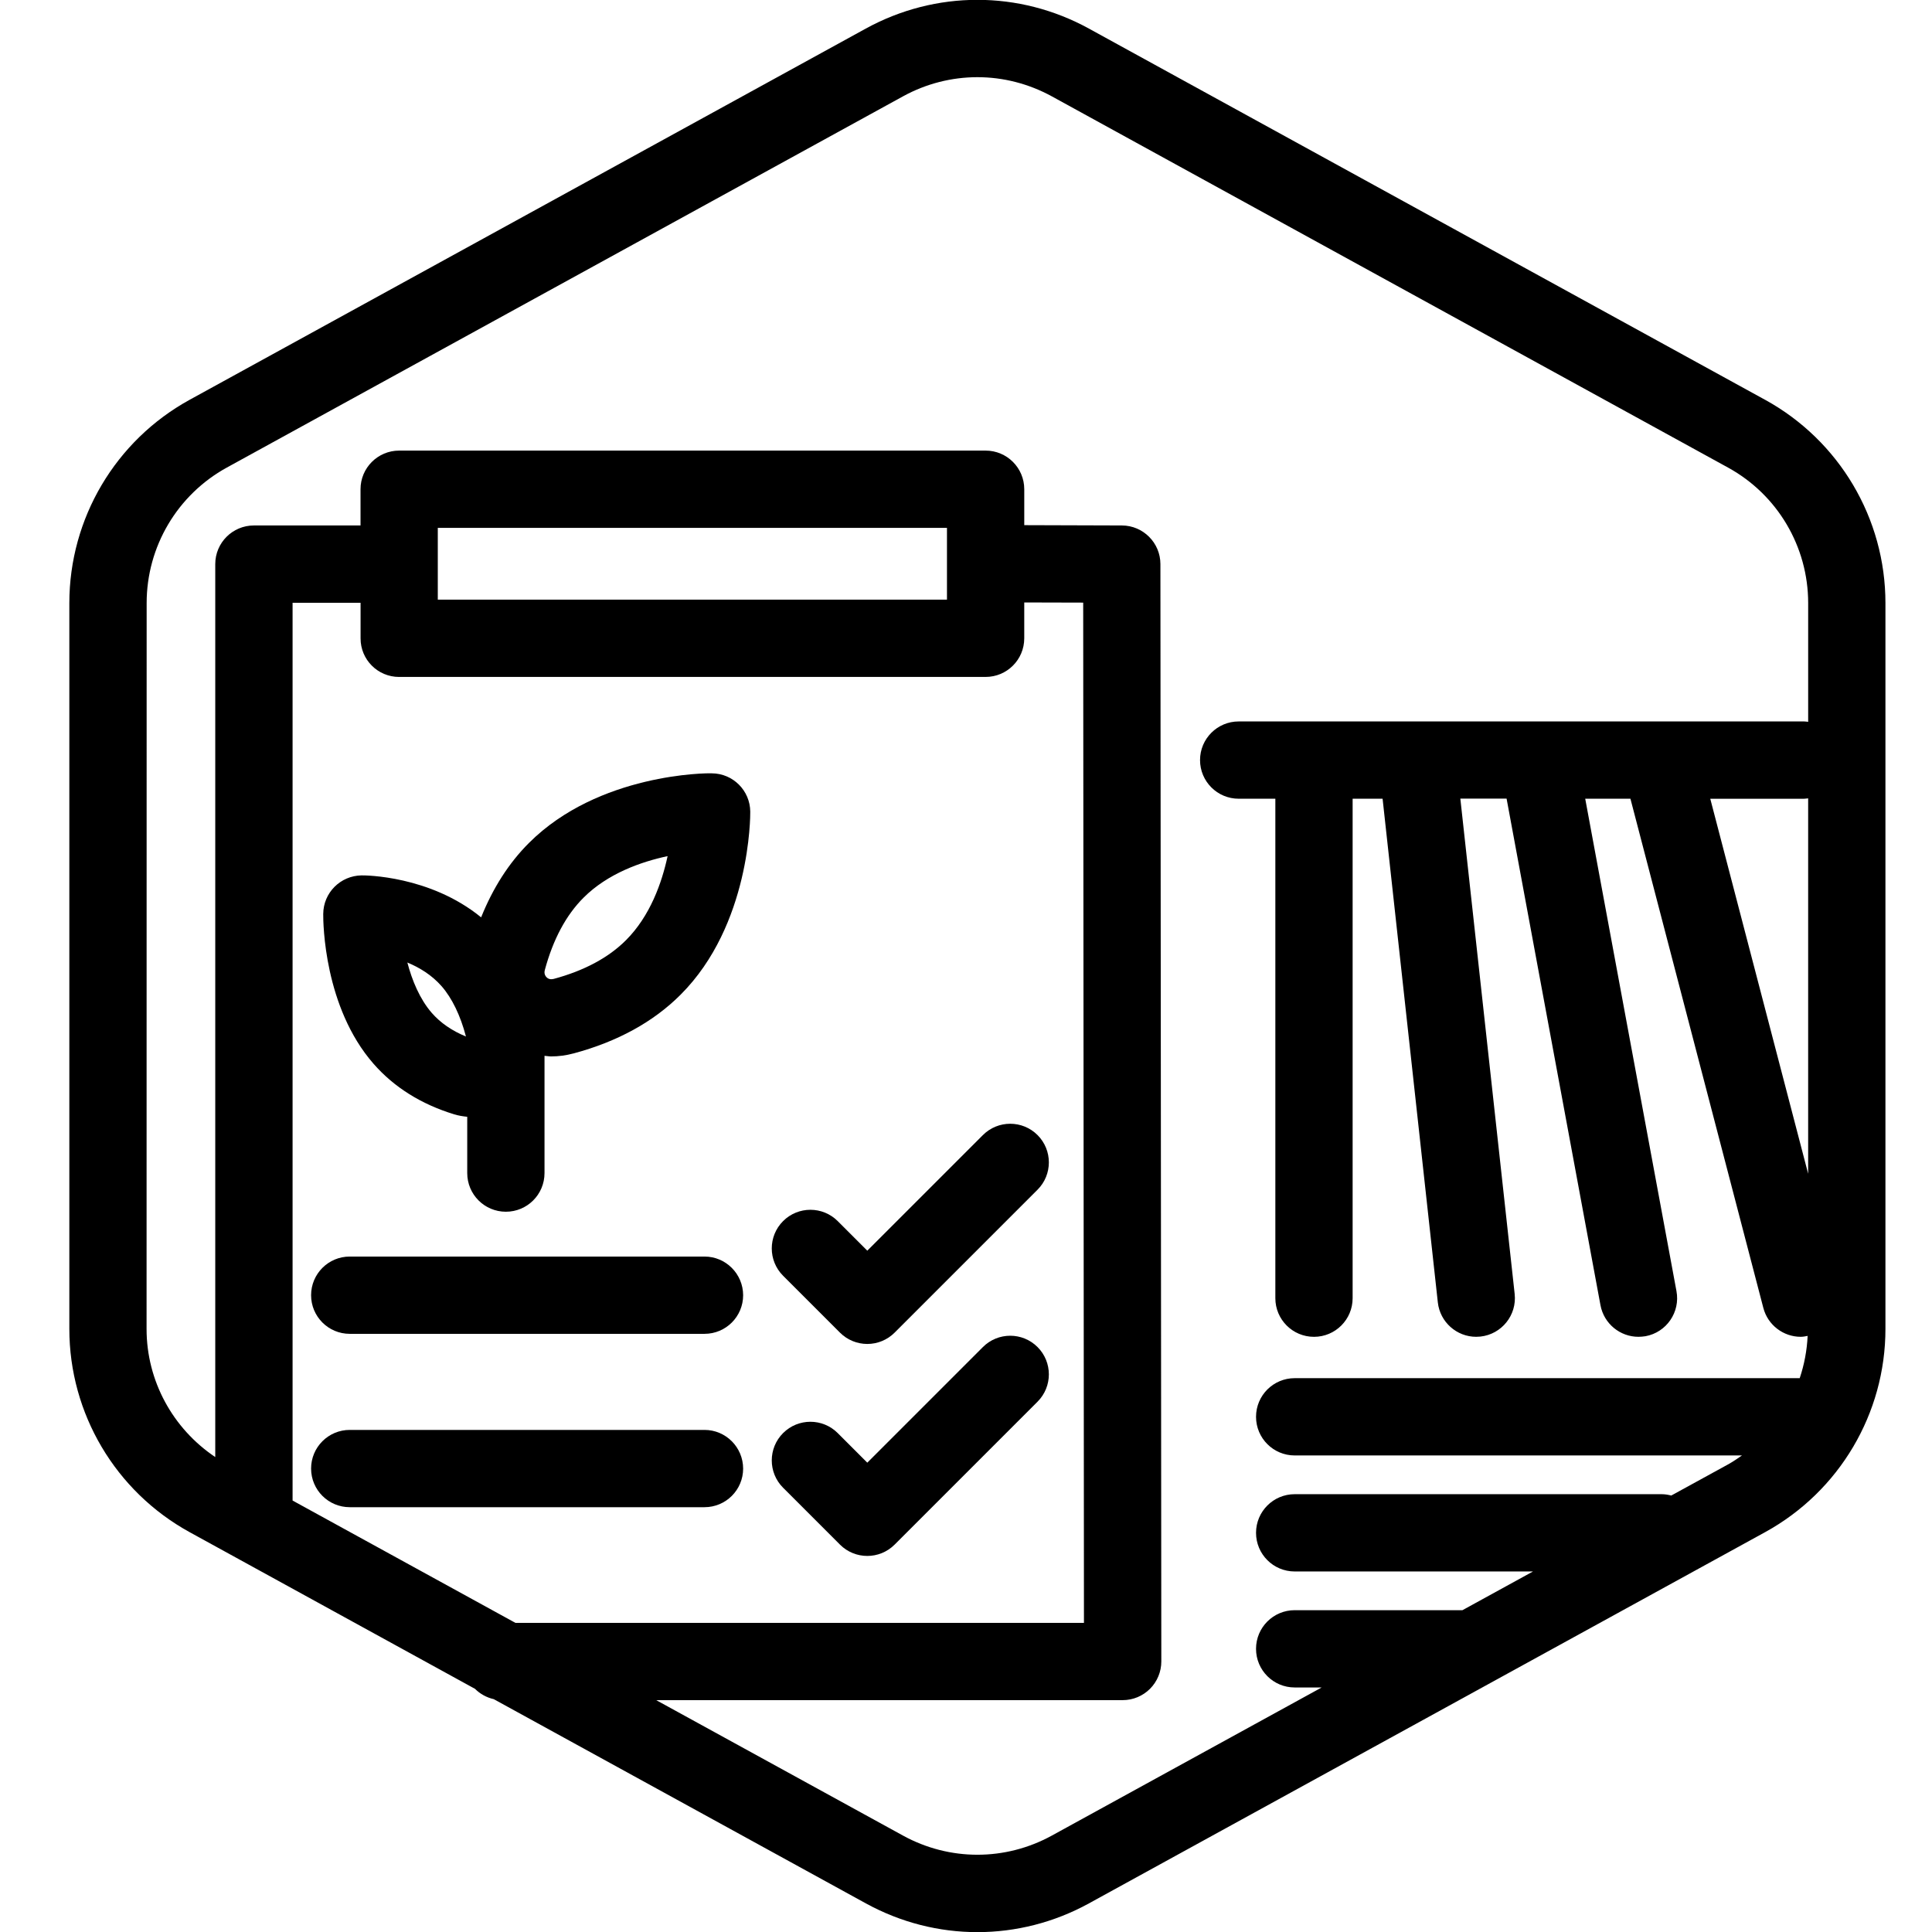 <?xml version="1.0" encoding="UTF-8"?>
<svg width="100pt" height="100pt" version="1.1" viewBox="0 0 100 100" xmlns="http://www.w3.org/2000/svg">
 <g>
  <path d="m91.363 20.695-35-19.215c-3.613-1.984-7.934-1.984-11.551 0l-35 19.215c-3.836 2.109-6.223 6.137-6.223 10.52v37.57c0 4.379 2.387 8.41 6.227 10.52l14.77 8.109c0.262 0.262 0.598 0.449 0.973 0.535l19.258 10.57c1.809 0.992 3.789 1.488 5.773 1.488 1.98 0 3.969-0.496 5.773-1.488l35-19.215c3.84-2.109 6.227-6.141 6.227-10.52v-37.57c0-4.383-2.387-8.41-6.227-10.52zm-2.84 20.648h4.856c0.07 0 0.141-0.016 0.211-0.02v19.43zm-39.508-10.305h-26.355v-3.715h26.355zm-28.355 4h30.355c1.105 0 2-0.895 2-2v-1.855l3.051 0.008 0.039 52.809h-29.426l-11.535-6.332v-46.469h3.519v1.84c-0.004 1.105 0.891 2 1.996 2zm65.844 42.371c-0.164-0.043-0.328-0.07-0.504-0.07h-18.988c-1.105 0-2 0.895-2 2 0 1.105 0.895 2 2 2h12.336l-3.652 2.004h-8.684c-1.105 0-2 0.895-2 2s0.895 2 2 2h1.398l-13.969 7.668c-2.41 1.32-5.289 1.32-7.699 0l-12.777-7.012h24.145c0.531 0 1.039-0.211 1.414-0.586s0.586-0.887 0.586-1.414l-0.047-56.801c0-1.102-0.895-1.996-1.992-2l-5.055-0.016v-1.859c0-1.105-0.895-2-2-2h-30.355c-1.105 0-2 0.895-2 2v1.875h-5.519c-1.105 0-2 0.895-2 2v46.219c-2.203-1.477-3.555-3.949-3.555-6.629l0.004-37.574c0-2.922 1.59-5.606 4.148-7.012l35-19.215c1.203-0.66 2.527-0.992 3.852-0.992 1.324 0 2.644 0.332 3.852 0.992l35 19.215c2.562 1.406 4.148 4.094 4.148 7.012v6.148c-0.07-0.008-0.141-0.02-0.211-0.02h-29.266c-1.105 0-2 0.895-2 2s0.895 2 2 2h1.898v25.852c0 1.105 0.895 2 2 2s2-0.895 2-2v-25.852h1.551l2.859 26.07c0.113 1.023 0.98 1.781 1.984 1.781 0.074 0 0.148-0.004 0.223-0.012 1.098-0.121 1.891-1.109 1.77-2.207l-2.812-25.637h2.394l4.859 26.219c0.18 0.965 1.02 1.637 1.965 1.637 0.121 0 0.242-0.012 0.367-0.031 1.086-0.199 1.805-1.246 1.602-2.332l-4.723-25.488h2.34l6.879 26.355c0.234 0.898 1.047 1.496 1.934 1.496 0.117 0 0.238-0.023 0.359-0.047-0.035 0.754-0.176 1.488-0.41 2.188h-26.141c-1.105 0-2 0.895-2 2 0 1.105 0.895 2 2 2h23.152c-0.234 0.164-0.469 0.324-0.723 0.465z"/>
  <path d="m36.465 65.039h-18.363c-1.105 0-2 0.895-2 2 0 1.105 0.895 2 2 2h18.363c1.105 0 2-0.895 2-2-0.004-1.105-0.898-2-2-2z"/>
  <path d="m16.73 47.301c-0.004 0.484 0.043 4.832 2.606 7.762 1.059 1.211 2.461 2.09 4.168 2.613 0.227 0.07 0.453 0.105 0.68 0.129v2.914c0 1.105 0.895 2 2 2 1.105 0 2-0.895 2-2v-6.07c0.113 0.008 0.227 0.031 0.34 0.031 0.387 0 0.777-0.051 1.164-0.156h0.004c2.269-0.609 4.133-1.633 5.539-3.043 3.606-3.606 3.606-9.23 3.602-9.469-0.008-1.094-0.895-1.977-1.984-1.984-0.238-0.02-5.867 0-9.469 3.602-1.043 1.039-1.867 2.336-2.477 3.852-2.652-2.168-6.023-2.176-6.188-2.172-1.094 0.016-1.977 0.898-1.984 1.992zm11.469 2.91c0.426-1.582 1.098-2.844 2.008-3.75 1.246-1.246 2.973-1.855 4.348-2.148-0.297 1.375-0.902 3.098-2.152 4.348-0.902 0.906-2.164 1.582-3.746 2.008-0.145 0.035-0.27 0.012-0.367-0.086-0.098-0.102-0.129-0.227-0.09-0.371zm-5.344 0.832c0.543 0.621 0.977 1.52 1.262 2.606-0.727-0.297-1.32-0.707-1.77-1.223-0.621-0.715-1.02-1.684-1.262-2.606 0.625 0.258 1.262 0.645 1.77 1.223z"/>
  <path d="m43.477 68.977c0.375 0.375 0.883 0.586 1.414 0.586s1.039-0.211 1.414-0.586l7.398-7.398c0.781-0.781 0.781-2.047 0-2.828s-2.047-0.781-2.828 0l-5.984 5.984-1.531-1.531c-0.781-0.781-2.047-0.781-2.828 0s-0.781 2.047 0 2.828z"/>
  <path d="m36.465 74.012h-18.363c-1.105 0-2 0.895-2 2s0.895 2 2 2h18.363c1.105 0 2-0.895 2-2-0.004-1.105-0.898-2-2-2z"/>
  <path d="m43.477 79.949c0.391 0.391 0.902 0.586 1.414 0.586s1.023-0.195 1.414-0.586l7.398-7.398c0.781-0.781 0.781-2.047 0-2.828s-2.047-0.781-2.828 0l-5.984 5.984-1.531-1.531c-0.781-0.781-2.047-0.781-2.828 0s-0.781 2.047 0 2.828z"/>
 </g>
</svg>
